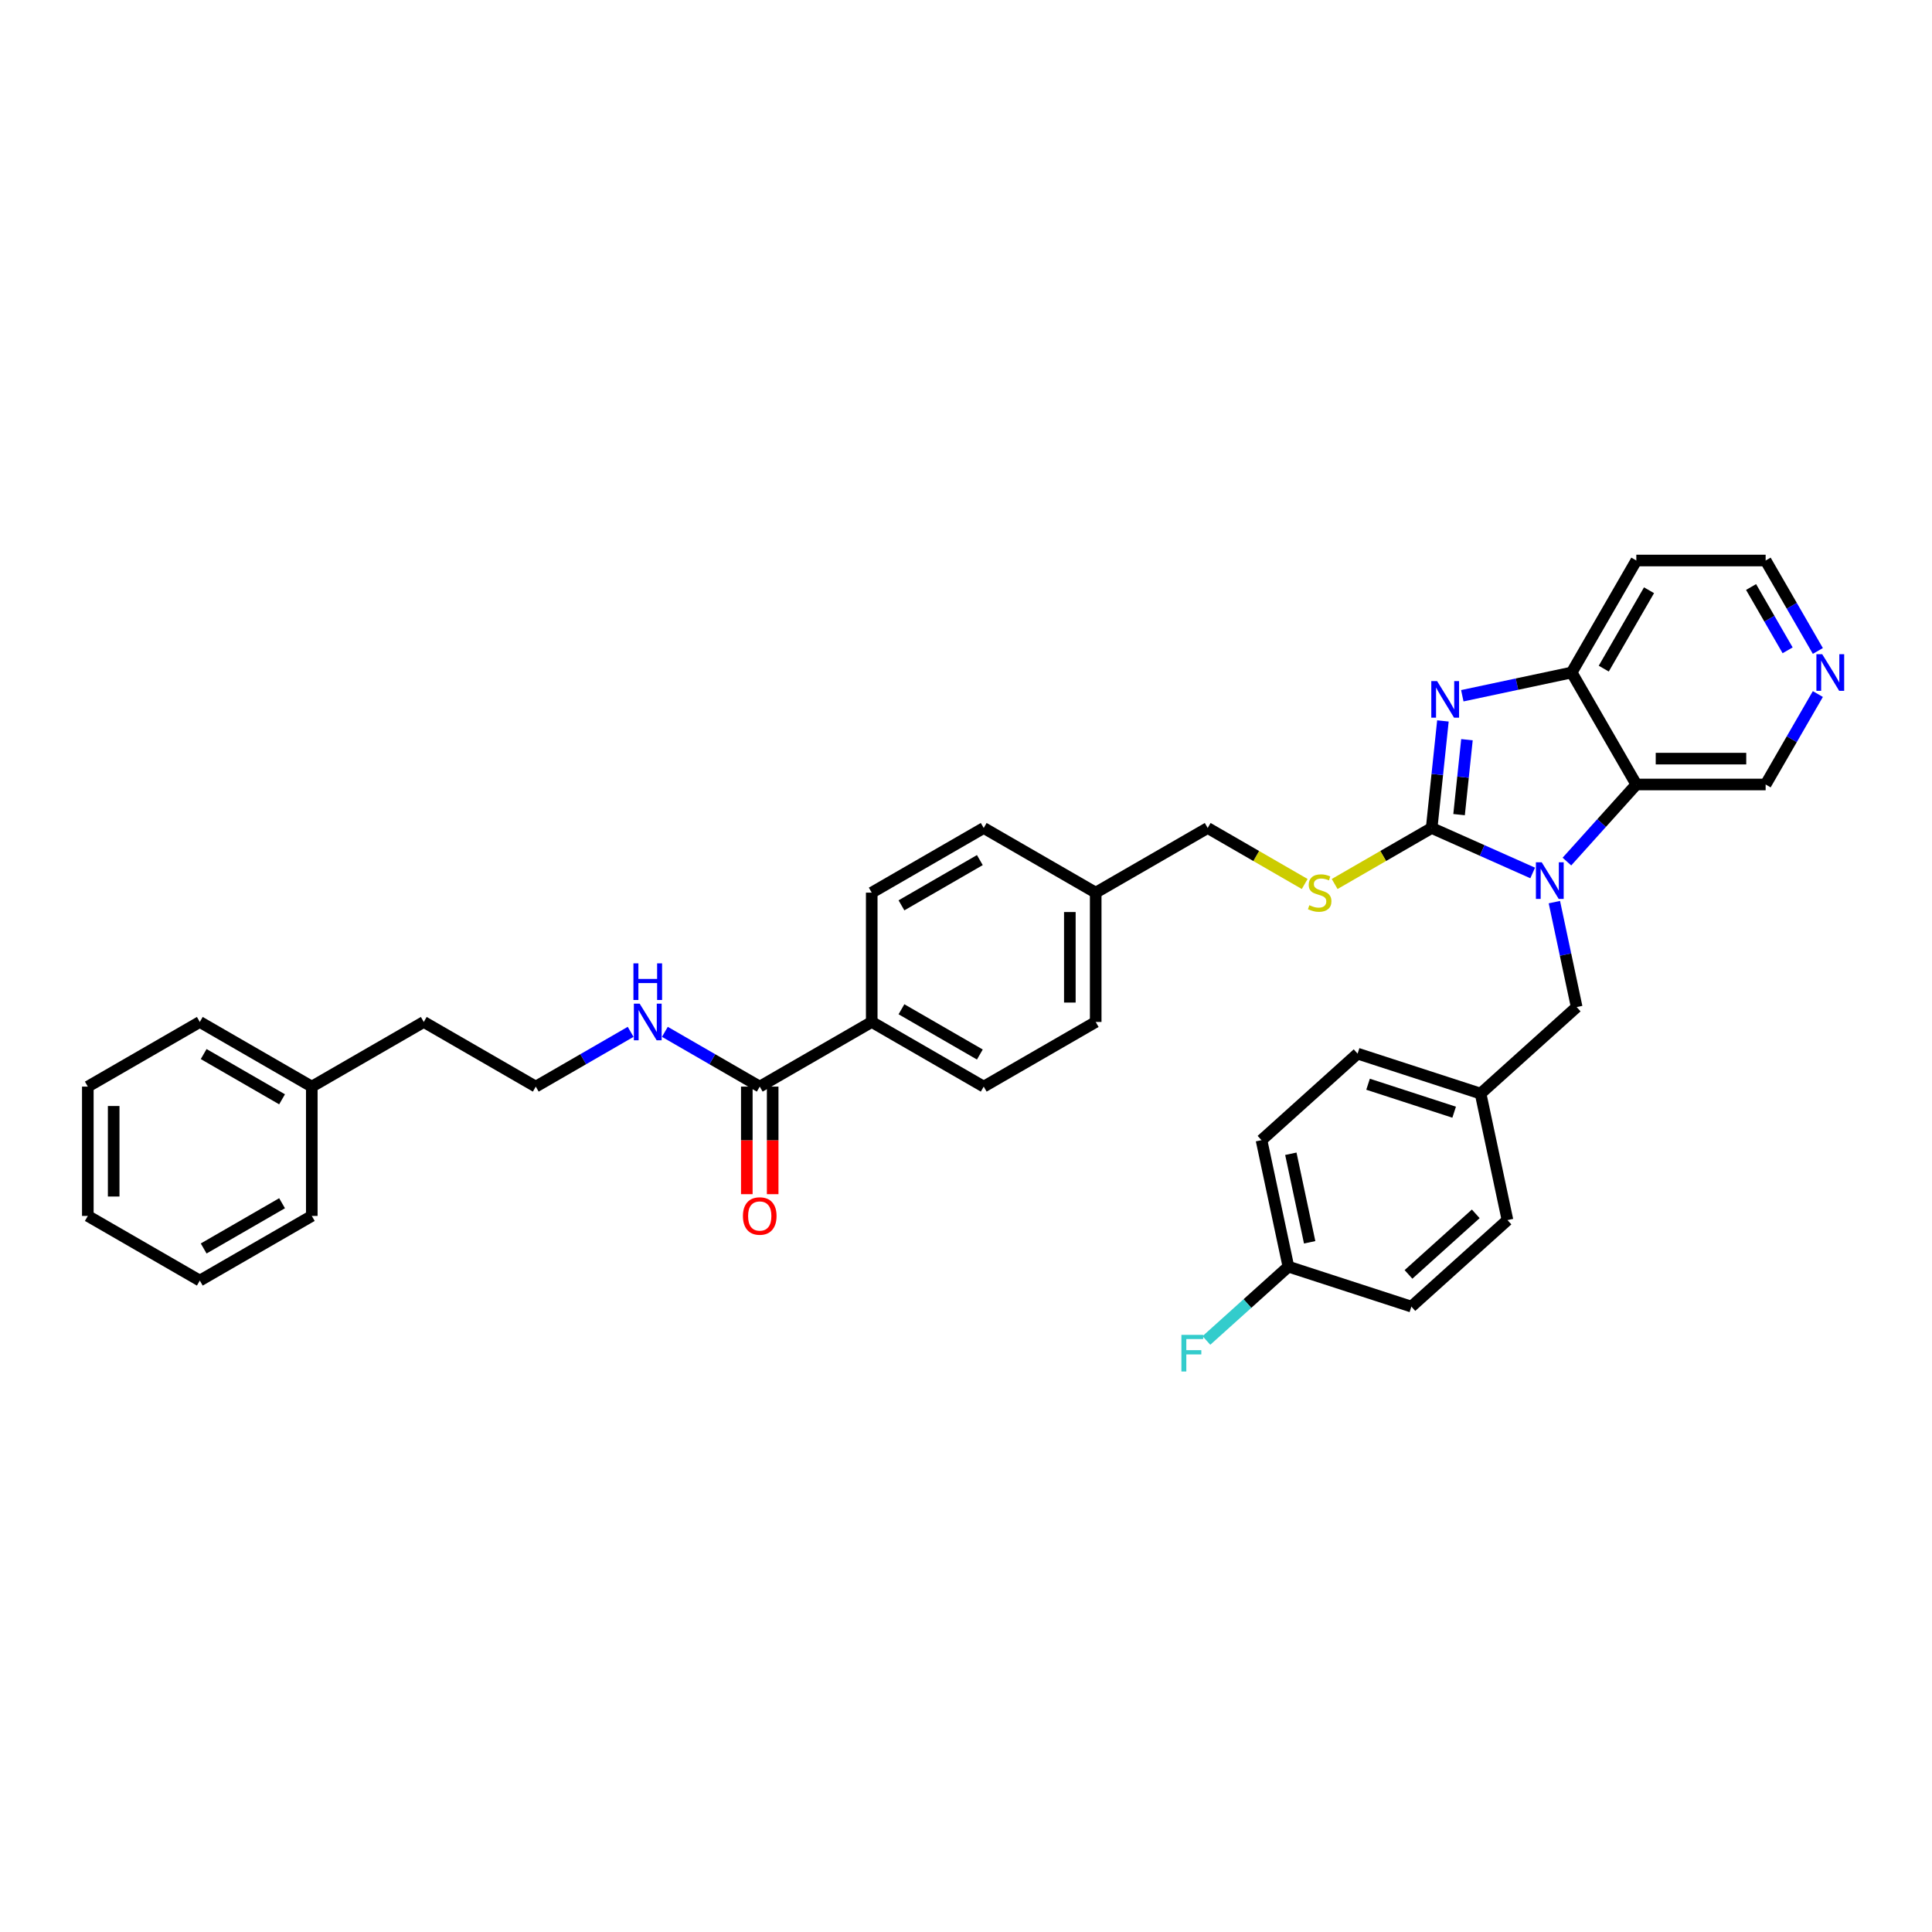 <?xml version='1.0' encoding='iso-8859-1'?>
<svg version='1.1' baseProfile='full'
              xmlns='http://www.w3.org/2000/svg'
                      xmlns:rdkit='http://www.rdkit.org/xml'
                      xmlns:xlink='http://www.w3.org/1999/xlink'
                  xml:space='preserve'
width='1000px' height='1000px' viewBox='0 0 1000 1000'>
<!-- END OF HEADER -->
<rect style='opacity:1.0;fill:#FFFFFF;stroke:none' width='1000' height='1000' x='0' y='0'> </rect>
<path class='bond-0' d='M 741.028,428.566 L 767.17,440.205' style='fill:none;fill-rule:evenodd;stroke:#000000;stroke-width:6px;stroke-linecap:butt;stroke-linejoin:miter;stroke-opacity:1' />
<path class='bond-0' d='M 767.17,440.205 L 793.312,451.844' style='fill:none;fill-rule:evenodd;stroke:#0000FF;stroke-width:6px;stroke-linecap:butt;stroke-linejoin:miter;stroke-opacity:1' />
<path class='bond-1' d='M 741.028,428.566 L 743.941,400.859' style='fill:none;fill-rule:evenodd;stroke:#000000;stroke-width:6px;stroke-linecap:butt;stroke-linejoin:miter;stroke-opacity:1' />
<path class='bond-1' d='M 743.941,400.859 L 746.853,373.151' style='fill:none;fill-rule:evenodd;stroke:#0000FF;stroke-width:6px;stroke-linecap:butt;stroke-linejoin:miter;stroke-opacity:1' />
<path class='bond-1' d='M 755.215,421.653 L 757.254,402.258' style='fill:none;fill-rule:evenodd;stroke:#000000;stroke-width:6px;stroke-linecap:butt;stroke-linejoin:miter;stroke-opacity:1' />
<path class='bond-1' d='M 757.254,402.258 L 759.292,382.863' style='fill:none;fill-rule:evenodd;stroke:#0000FF;stroke-width:6px;stroke-linecap:butt;stroke-linejoin:miter;stroke-opacity:1' />
<path class='bond-4' d='M 741.028,428.566 L 715.922,443.061' style='fill:none;fill-rule:evenodd;stroke:#000000;stroke-width:6px;stroke-linecap:butt;stroke-linejoin:miter;stroke-opacity:1' />
<path class='bond-4' d='M 715.922,443.061 L 690.815,457.557' style='fill:none;fill-rule:evenodd;stroke:#CCCC00;stroke-width:6px;stroke-linecap:butt;stroke-linejoin:miter;stroke-opacity:1' />
<path class='bond-2' d='M 811.035,445.947 L 828.997,425.998' style='fill:none;fill-rule:evenodd;stroke:#0000FF;stroke-width:6px;stroke-linecap:butt;stroke-linejoin:miter;stroke-opacity:1' />
<path class='bond-2' d='M 828.997,425.998 L 846.96,406.049' style='fill:none;fill-rule:evenodd;stroke:#000000;stroke-width:6px;stroke-linecap:butt;stroke-linejoin:miter;stroke-opacity:1' />
<path class='bond-6' d='M 804.544,466.94 L 810.317,494.099' style='fill:none;fill-rule:evenodd;stroke:#0000FF;stroke-width:6px;stroke-linecap:butt;stroke-linejoin:miter;stroke-opacity:1' />
<path class='bond-6' d='M 810.317,494.099 L 816.089,521.258' style='fill:none;fill-rule:evenodd;stroke:#000000;stroke-width:6px;stroke-linecap:butt;stroke-linejoin:miter;stroke-opacity:1' />
<path class='bond-3' d='M 756.886,360.117 L 785.19,354.101' style='fill:none;fill-rule:evenodd;stroke:#0000FF;stroke-width:6px;stroke-linecap:butt;stroke-linejoin:miter;stroke-opacity:1' />
<path class='bond-3' d='M 785.19,354.101 L 813.494,348.085' style='fill:none;fill-rule:evenodd;stroke:#000000;stroke-width:6px;stroke-linecap:butt;stroke-linejoin:miter;stroke-opacity:1' />
<path class='bond-14' d='M 846.96,406.049 L 913.891,406.049' style='fill:none;fill-rule:evenodd;stroke:#000000;stroke-width:6px;stroke-linecap:butt;stroke-linejoin:miter;stroke-opacity:1' />
<path class='bond-14' d='M 856.999,392.663 L 903.851,392.663' style='fill:none;fill-rule:evenodd;stroke:#000000;stroke-width:6px;stroke-linecap:butt;stroke-linejoin:miter;stroke-opacity:1' />
<path class='bond-35' d='M 846.96,406.049 L 813.494,348.085' style='fill:none;fill-rule:evenodd;stroke:#000000;stroke-width:6px;stroke-linecap:butt;stroke-linejoin:miter;stroke-opacity:1' />
<path class='bond-13' d='M 813.494,348.085 L 846.96,290.12' style='fill:none;fill-rule:evenodd;stroke:#000000;stroke-width:6px;stroke-linecap:butt;stroke-linejoin:miter;stroke-opacity:1' />
<path class='bond-13' d='M 830.107,346.083 L 853.533,305.508' style='fill:none;fill-rule:evenodd;stroke:#000000;stroke-width:6px;stroke-linecap:butt;stroke-linejoin:miter;stroke-opacity:1' />
<path class='bond-16' d='M 675.313,457.557 L 650.206,443.061' style='fill:none;fill-rule:evenodd;stroke:#CCCC00;stroke-width:6px;stroke-linecap:butt;stroke-linejoin:miter;stroke-opacity:1' />
<path class='bond-16' d='M 650.206,443.061 L 625.099,428.566' style='fill:none;fill-rule:evenodd;stroke:#000000;stroke-width:6px;stroke-linecap:butt;stroke-linejoin:miter;stroke-opacity:1' />
<path class='bond-5' d='M 393.242,562.429 L 451.206,528.963' style='fill:none;fill-rule:evenodd;stroke:#000000;stroke-width:6px;stroke-linecap:butt;stroke-linejoin:miter;stroke-opacity:1' />
<path class='bond-8' d='M 386.548,562.429 L 386.548,590.266' style='fill:none;fill-rule:evenodd;stroke:#000000;stroke-width:6px;stroke-linecap:butt;stroke-linejoin:miter;stroke-opacity:1' />
<path class='bond-8' d='M 386.548,590.266 L 386.548,618.103' style='fill:none;fill-rule:evenodd;stroke:#FF0000;stroke-width:6px;stroke-linecap:butt;stroke-linejoin:miter;stroke-opacity:1' />
<path class='bond-8' d='M 399.935,562.429 L 399.935,590.266' style='fill:none;fill-rule:evenodd;stroke:#000000;stroke-width:6px;stroke-linecap:butt;stroke-linejoin:miter;stroke-opacity:1' />
<path class='bond-8' d='M 399.935,590.266 L 399.935,618.103' style='fill:none;fill-rule:evenodd;stroke:#FF0000;stroke-width:6px;stroke-linecap:butt;stroke-linejoin:miter;stroke-opacity:1' />
<path class='bond-10' d='M 393.242,562.429 L 368.69,548.254' style='fill:none;fill-rule:evenodd;stroke:#000000;stroke-width:6px;stroke-linecap:butt;stroke-linejoin:miter;stroke-opacity:1' />
<path class='bond-10' d='M 368.69,548.254 L 344.139,534.079' style='fill:none;fill-rule:evenodd;stroke:#0000FF;stroke-width:6px;stroke-linecap:butt;stroke-linejoin:miter;stroke-opacity:1' />
<path class='bond-15' d='M 816.089,521.258 L 766.35,566.044' style='fill:none;fill-rule:evenodd;stroke:#000000;stroke-width:6px;stroke-linecap:butt;stroke-linejoin:miter;stroke-opacity:1' />
<path class='bond-7' d='M 451.206,528.963 L 509.17,562.429' style='fill:none;fill-rule:evenodd;stroke:#000000;stroke-width:6px;stroke-linecap:butt;stroke-linejoin:miter;stroke-opacity:1' />
<path class='bond-7' d='M 466.594,522.39 L 507.169,545.816' style='fill:none;fill-rule:evenodd;stroke:#000000;stroke-width:6px;stroke-linecap:butt;stroke-linejoin:miter;stroke-opacity:1' />
<path class='bond-37' d='M 451.206,528.963 L 451.206,462.031' style='fill:none;fill-rule:evenodd;stroke:#000000;stroke-width:6px;stroke-linecap:butt;stroke-linejoin:miter;stroke-opacity:1' />
<path class='bond-9' d='M 940.919,359.236 L 927.405,382.642' style='fill:none;fill-rule:evenodd;stroke:#0000FF;stroke-width:6px;stroke-linecap:butt;stroke-linejoin:miter;stroke-opacity:1' />
<path class='bond-9' d='M 927.405,382.642 L 913.891,406.049' style='fill:none;fill-rule:evenodd;stroke:#000000;stroke-width:6px;stroke-linecap:butt;stroke-linejoin:miter;stroke-opacity:1' />
<path class='bond-36' d='M 940.919,336.934 L 927.405,313.527' style='fill:none;fill-rule:evenodd;stroke:#0000FF;stroke-width:6px;stroke-linecap:butt;stroke-linejoin:miter;stroke-opacity:1' />
<path class='bond-36' d='M 927.405,313.527 L 913.891,290.12' style='fill:none;fill-rule:evenodd;stroke:#000000;stroke-width:6px;stroke-linecap:butt;stroke-linejoin:miter;stroke-opacity:1' />
<path class='bond-36' d='M 925.272,336.605 L 915.812,320.22' style='fill:none;fill-rule:evenodd;stroke:#0000FF;stroke-width:6px;stroke-linecap:butt;stroke-linejoin:miter;stroke-opacity:1' />
<path class='bond-36' d='M 915.812,320.22 L 906.352,303.836' style='fill:none;fill-rule:evenodd;stroke:#000000;stroke-width:6px;stroke-linecap:butt;stroke-linejoin:miter;stroke-opacity:1' />
<path class='bond-26' d='M 326.415,534.079 L 301.864,548.254' style='fill:none;fill-rule:evenodd;stroke:#0000FF;stroke-width:6px;stroke-linecap:butt;stroke-linejoin:miter;stroke-opacity:1' />
<path class='bond-26' d='M 301.864,548.254 L 277.313,562.429' style='fill:none;fill-rule:evenodd;stroke:#000000;stroke-width:6px;stroke-linecap:butt;stroke-linejoin:miter;stroke-opacity:1' />
<path class='bond-11' d='M 451.206,462.031 L 509.17,428.566' style='fill:none;fill-rule:evenodd;stroke:#000000;stroke-width:6px;stroke-linecap:butt;stroke-linejoin:miter;stroke-opacity:1' />
<path class='bond-11' d='M 466.594,468.604 L 507.169,445.178' style='fill:none;fill-rule:evenodd;stroke:#000000;stroke-width:6px;stroke-linecap:butt;stroke-linejoin:miter;stroke-opacity:1' />
<path class='bond-12' d='M 509.17,562.429 L 567.135,528.963' style='fill:none;fill-rule:evenodd;stroke:#000000;stroke-width:6px;stroke-linecap:butt;stroke-linejoin:miter;stroke-opacity:1' />
<path class='bond-27' d='M 846.96,290.12 L 913.891,290.12' style='fill:none;fill-rule:evenodd;stroke:#000000;stroke-width:6px;stroke-linecap:butt;stroke-linejoin:miter;stroke-opacity:1' />
<path class='bond-22' d='M 766.35,566.044 L 780.265,631.513' style='fill:none;fill-rule:evenodd;stroke:#000000;stroke-width:6px;stroke-linecap:butt;stroke-linejoin:miter;stroke-opacity:1' />
<path class='bond-23' d='M 766.35,566.044 L 702.694,545.361' style='fill:none;fill-rule:evenodd;stroke:#000000;stroke-width:6px;stroke-linecap:butt;stroke-linejoin:miter;stroke-opacity:1' />
<path class='bond-23' d='M 752.665,575.673 L 708.106,561.195' style='fill:none;fill-rule:evenodd;stroke:#000000;stroke-width:6px;stroke-linecap:butt;stroke-linejoin:miter;stroke-opacity:1' />
<path class='bond-18' d='M 625.099,428.566 L 567.135,462.031' style='fill:none;fill-rule:evenodd;stroke:#000000;stroke-width:6px;stroke-linecap:butt;stroke-linejoin:miter;stroke-opacity:1' />
<path class='bond-17' d='M 666.87,655.616 L 652.954,590.147' style='fill:none;fill-rule:evenodd;stroke:#000000;stroke-width:6px;stroke-linecap:butt;stroke-linejoin:miter;stroke-opacity:1' />
<path class='bond-17' d='M 677.876,643.013 L 668.135,597.184' style='fill:none;fill-rule:evenodd;stroke:#000000;stroke-width:6px;stroke-linecap:butt;stroke-linejoin:miter;stroke-opacity:1' />
<path class='bond-21' d='M 666.87,655.616 L 645.654,674.719' style='fill:none;fill-rule:evenodd;stroke:#000000;stroke-width:6px;stroke-linecap:butt;stroke-linejoin:miter;stroke-opacity:1' />
<path class='bond-21' d='M 645.654,674.719 L 624.439,693.821' style='fill:none;fill-rule:evenodd;stroke:#33CCCC;stroke-width:6px;stroke-linecap:butt;stroke-linejoin:miter;stroke-opacity:1' />
<path class='bond-38' d='M 666.87,655.616 L 730.525,676.299' style='fill:none;fill-rule:evenodd;stroke:#000000;stroke-width:6px;stroke-linecap:butt;stroke-linejoin:miter;stroke-opacity:1' />
<path class='bond-19' d='M 567.135,462.031 L 509.17,428.566' style='fill:none;fill-rule:evenodd;stroke:#000000;stroke-width:6px;stroke-linecap:butt;stroke-linejoin:miter;stroke-opacity:1' />
<path class='bond-20' d='M 567.135,462.031 L 567.135,528.963' style='fill:none;fill-rule:evenodd;stroke:#000000;stroke-width:6px;stroke-linecap:butt;stroke-linejoin:miter;stroke-opacity:1' />
<path class='bond-20' d='M 553.749,472.071 L 553.749,518.923' style='fill:none;fill-rule:evenodd;stroke:#000000;stroke-width:6px;stroke-linecap:butt;stroke-linejoin:miter;stroke-opacity:1' />
<path class='bond-25' d='M 780.265,631.513 L 730.525,676.299' style='fill:none;fill-rule:evenodd;stroke:#000000;stroke-width:6px;stroke-linecap:butt;stroke-linejoin:miter;stroke-opacity:1' />
<path class='bond-25' d='M 763.847,628.283 L 729.029,659.633' style='fill:none;fill-rule:evenodd;stroke:#000000;stroke-width:6px;stroke-linecap:butt;stroke-linejoin:miter;stroke-opacity:1' />
<path class='bond-24' d='M 702.694,545.361 L 652.954,590.147' style='fill:none;fill-rule:evenodd;stroke:#000000;stroke-width:6px;stroke-linecap:butt;stroke-linejoin:miter;stroke-opacity:1' />
<path class='bond-29' d='M 277.313,562.429 L 219.348,528.963' style='fill:none;fill-rule:evenodd;stroke:#000000;stroke-width:6px;stroke-linecap:butt;stroke-linejoin:miter;stroke-opacity:1' />
<path class='bond-28' d='M 161.384,562.429 L 219.348,528.963' style='fill:none;fill-rule:evenodd;stroke:#000000;stroke-width:6px;stroke-linecap:butt;stroke-linejoin:miter;stroke-opacity:1' />
<path class='bond-30' d='M 161.384,562.429 L 103.419,528.963' style='fill:none;fill-rule:evenodd;stroke:#000000;stroke-width:6px;stroke-linecap:butt;stroke-linejoin:miter;stroke-opacity:1' />
<path class='bond-30' d='M 145.996,569.002 L 105.421,545.576' style='fill:none;fill-rule:evenodd;stroke:#000000;stroke-width:6px;stroke-linecap:butt;stroke-linejoin:miter;stroke-opacity:1' />
<path class='bond-31' d='M 161.384,562.429 L 161.384,629.361' style='fill:none;fill-rule:evenodd;stroke:#000000;stroke-width:6px;stroke-linecap:butt;stroke-linejoin:miter;stroke-opacity:1' />
<path class='bond-33' d='M 103.419,528.963 L 45.455,562.429' style='fill:none;fill-rule:evenodd;stroke:#000000;stroke-width:6px;stroke-linecap:butt;stroke-linejoin:miter;stroke-opacity:1' />
<path class='bond-32' d='M 161.384,629.361 L 103.419,662.826' style='fill:none;fill-rule:evenodd;stroke:#000000;stroke-width:6px;stroke-linecap:butt;stroke-linejoin:miter;stroke-opacity:1' />
<path class='bond-32' d='M 145.996,622.787 L 105.421,646.214' style='fill:none;fill-rule:evenodd;stroke:#000000;stroke-width:6px;stroke-linecap:butt;stroke-linejoin:miter;stroke-opacity:1' />
<path class='bond-34' d='M 103.419,662.826 L 45.455,629.361' style='fill:none;fill-rule:evenodd;stroke:#000000;stroke-width:6px;stroke-linecap:butt;stroke-linejoin:miter;stroke-opacity:1' />
<path class='bond-39' d='M 45.455,562.429 L 45.455,629.361' style='fill:none;fill-rule:evenodd;stroke:#000000;stroke-width:6px;stroke-linecap:butt;stroke-linejoin:miter;stroke-opacity:1' />
<path class='bond-39' d='M 58.841,572.469 L 58.841,619.321' style='fill:none;fill-rule:evenodd;stroke:#000000;stroke-width:6px;stroke-linecap:butt;stroke-linejoin:miter;stroke-opacity:1' />
<path  class='atom-1' d='M 797.984 446.312
L 804.195 456.351
Q 804.811 457.342, 805.801 459.136
Q 806.792 460.93, 806.845 461.037
L 806.845 446.312
L 809.362 446.312
L 809.362 465.267
L 806.765 465.267
L 800.099 454.29
Q 799.322 453.005, 798.492 451.532
Q 797.689 450.06, 797.448 449.605
L 797.448 465.267
L 794.985 465.267
L 794.985 446.312
L 797.984 446.312
' fill='#0000FF'/>
<path  class='atom-2' d='M 743.835 352.523
L 750.046 362.563
Q 750.662 363.553, 751.652 365.347
Q 752.643 367.141, 752.697 367.248
L 752.697 352.523
L 755.213 352.523
L 755.213 371.478
L 752.616 371.478
L 745.95 360.501
Q 745.173 359.216, 744.343 357.744
Q 743.54 356.271, 743.299 355.816
L 743.299 371.478
L 740.836 371.478
L 740.836 352.523
L 743.835 352.523
' fill='#0000FF'/>
<path  class='atom-5' d='M 677.709 468.537
Q 677.924 468.618, 678.807 468.992
Q 679.691 469.367, 680.654 469.608
Q 681.645 469.822, 682.609 469.822
Q 684.403 469.822, 685.447 468.966
Q 686.491 468.082, 686.491 466.556
Q 686.491 465.512, 685.955 464.869
Q 685.447 464.227, 684.644 463.879
Q 683.84 463.531, 682.502 463.129
Q 680.815 462.62, 679.798 462.139
Q 678.807 461.657, 678.084 460.639
Q 677.388 459.622, 677.388 457.908
Q 677.388 455.526, 678.995 454.053
Q 680.628 452.581, 683.84 452.581
Q 686.036 452.581, 688.526 453.625
L 687.91 455.686
Q 685.634 454.749, 683.921 454.749
Q 682.073 454.749, 681.056 455.526
Q 680.039 456.275, 680.065 457.587
Q 680.065 458.605, 680.574 459.22
Q 681.11 459.836, 681.859 460.184
Q 682.636 460.532, 683.921 460.934
Q 685.634 461.469, 686.652 462.005
Q 687.669 462.54, 688.392 463.638
Q 689.141 464.709, 689.141 466.556
Q 689.141 469.18, 687.374 470.599
Q 685.634 471.991, 682.716 471.991
Q 681.029 471.991, 679.744 471.616
Q 678.486 471.268, 676.987 470.652
L 677.709 468.537
' fill='#CCCC00'/>
<path  class='atom-9' d='M 384.54 629.414
Q 384.54 624.863, 386.789 622.319
Q 389.038 619.776, 393.242 619.776
Q 397.445 619.776, 399.694 622.319
Q 401.943 624.863, 401.943 629.414
Q 401.943 634.019, 399.667 636.643
Q 397.391 639.24, 393.242 639.24
Q 389.065 639.24, 386.789 636.643
Q 384.54 634.046, 384.54 629.414
M 393.242 637.098
Q 396.133 637.098, 397.686 635.17
Q 399.265 633.216, 399.265 629.414
Q 399.265 625.693, 397.686 623.819
Q 396.133 621.918, 393.242 621.918
Q 390.35 621.918, 388.77 623.792
Q 387.218 625.666, 387.218 629.414
Q 387.218 633.243, 388.77 635.17
Q 390.35 637.098, 393.242 637.098
' fill='#FF0000'/>
<path  class='atom-10' d='M 943.167 338.607
L 949.378 348.647
Q 949.994 349.638, 950.985 351.431
Q 951.975 353.225, 952.029 353.332
L 952.029 338.607
L 954.545 338.607
L 954.545 357.562
L 951.949 357.562
L 945.282 346.586
Q 944.506 345.3, 943.676 343.828
Q 942.873 342.355, 942.632 341.9
L 942.632 357.562
L 940.169 357.562
L 940.169 338.607
L 943.167 338.607
' fill='#0000FF'/>
<path  class='atom-11' d='M 331.087 519.486
L 337.298 529.525
Q 337.914 530.516, 338.905 532.31
Q 339.895 534.103, 339.949 534.211
L 339.949 519.486
L 342.465 519.486
L 342.465 538.441
L 339.869 538.441
L 333.202 527.464
Q 332.426 526.179, 331.596 524.706
Q 330.793 523.234, 330.552 522.779
L 330.552 538.441
L 328.089 538.441
L 328.089 519.486
L 331.087 519.486
' fill='#0000FF'/>
<path  class='atom-11' d='M 327.861 498.635
L 330.431 498.635
L 330.431 506.694
L 340.123 506.694
L 340.123 498.635
L 342.693 498.635
L 342.693 517.59
L 340.123 517.59
L 340.123 508.835
L 330.431 508.835
L 330.431 517.59
L 327.861 517.59
L 327.861 498.635
' fill='#0000FF'/>
<path  class='atom-22' d='M 611.494 690.925
L 622.765 690.925
L 622.765 693.093
L 614.038 693.093
L 614.038 698.849
L 621.802 698.849
L 621.802 701.045
L 614.038 701.045
L 614.038 709.88
L 611.494 709.88
L 611.494 690.925
' fill='#33CCCC'/>
</svg>
